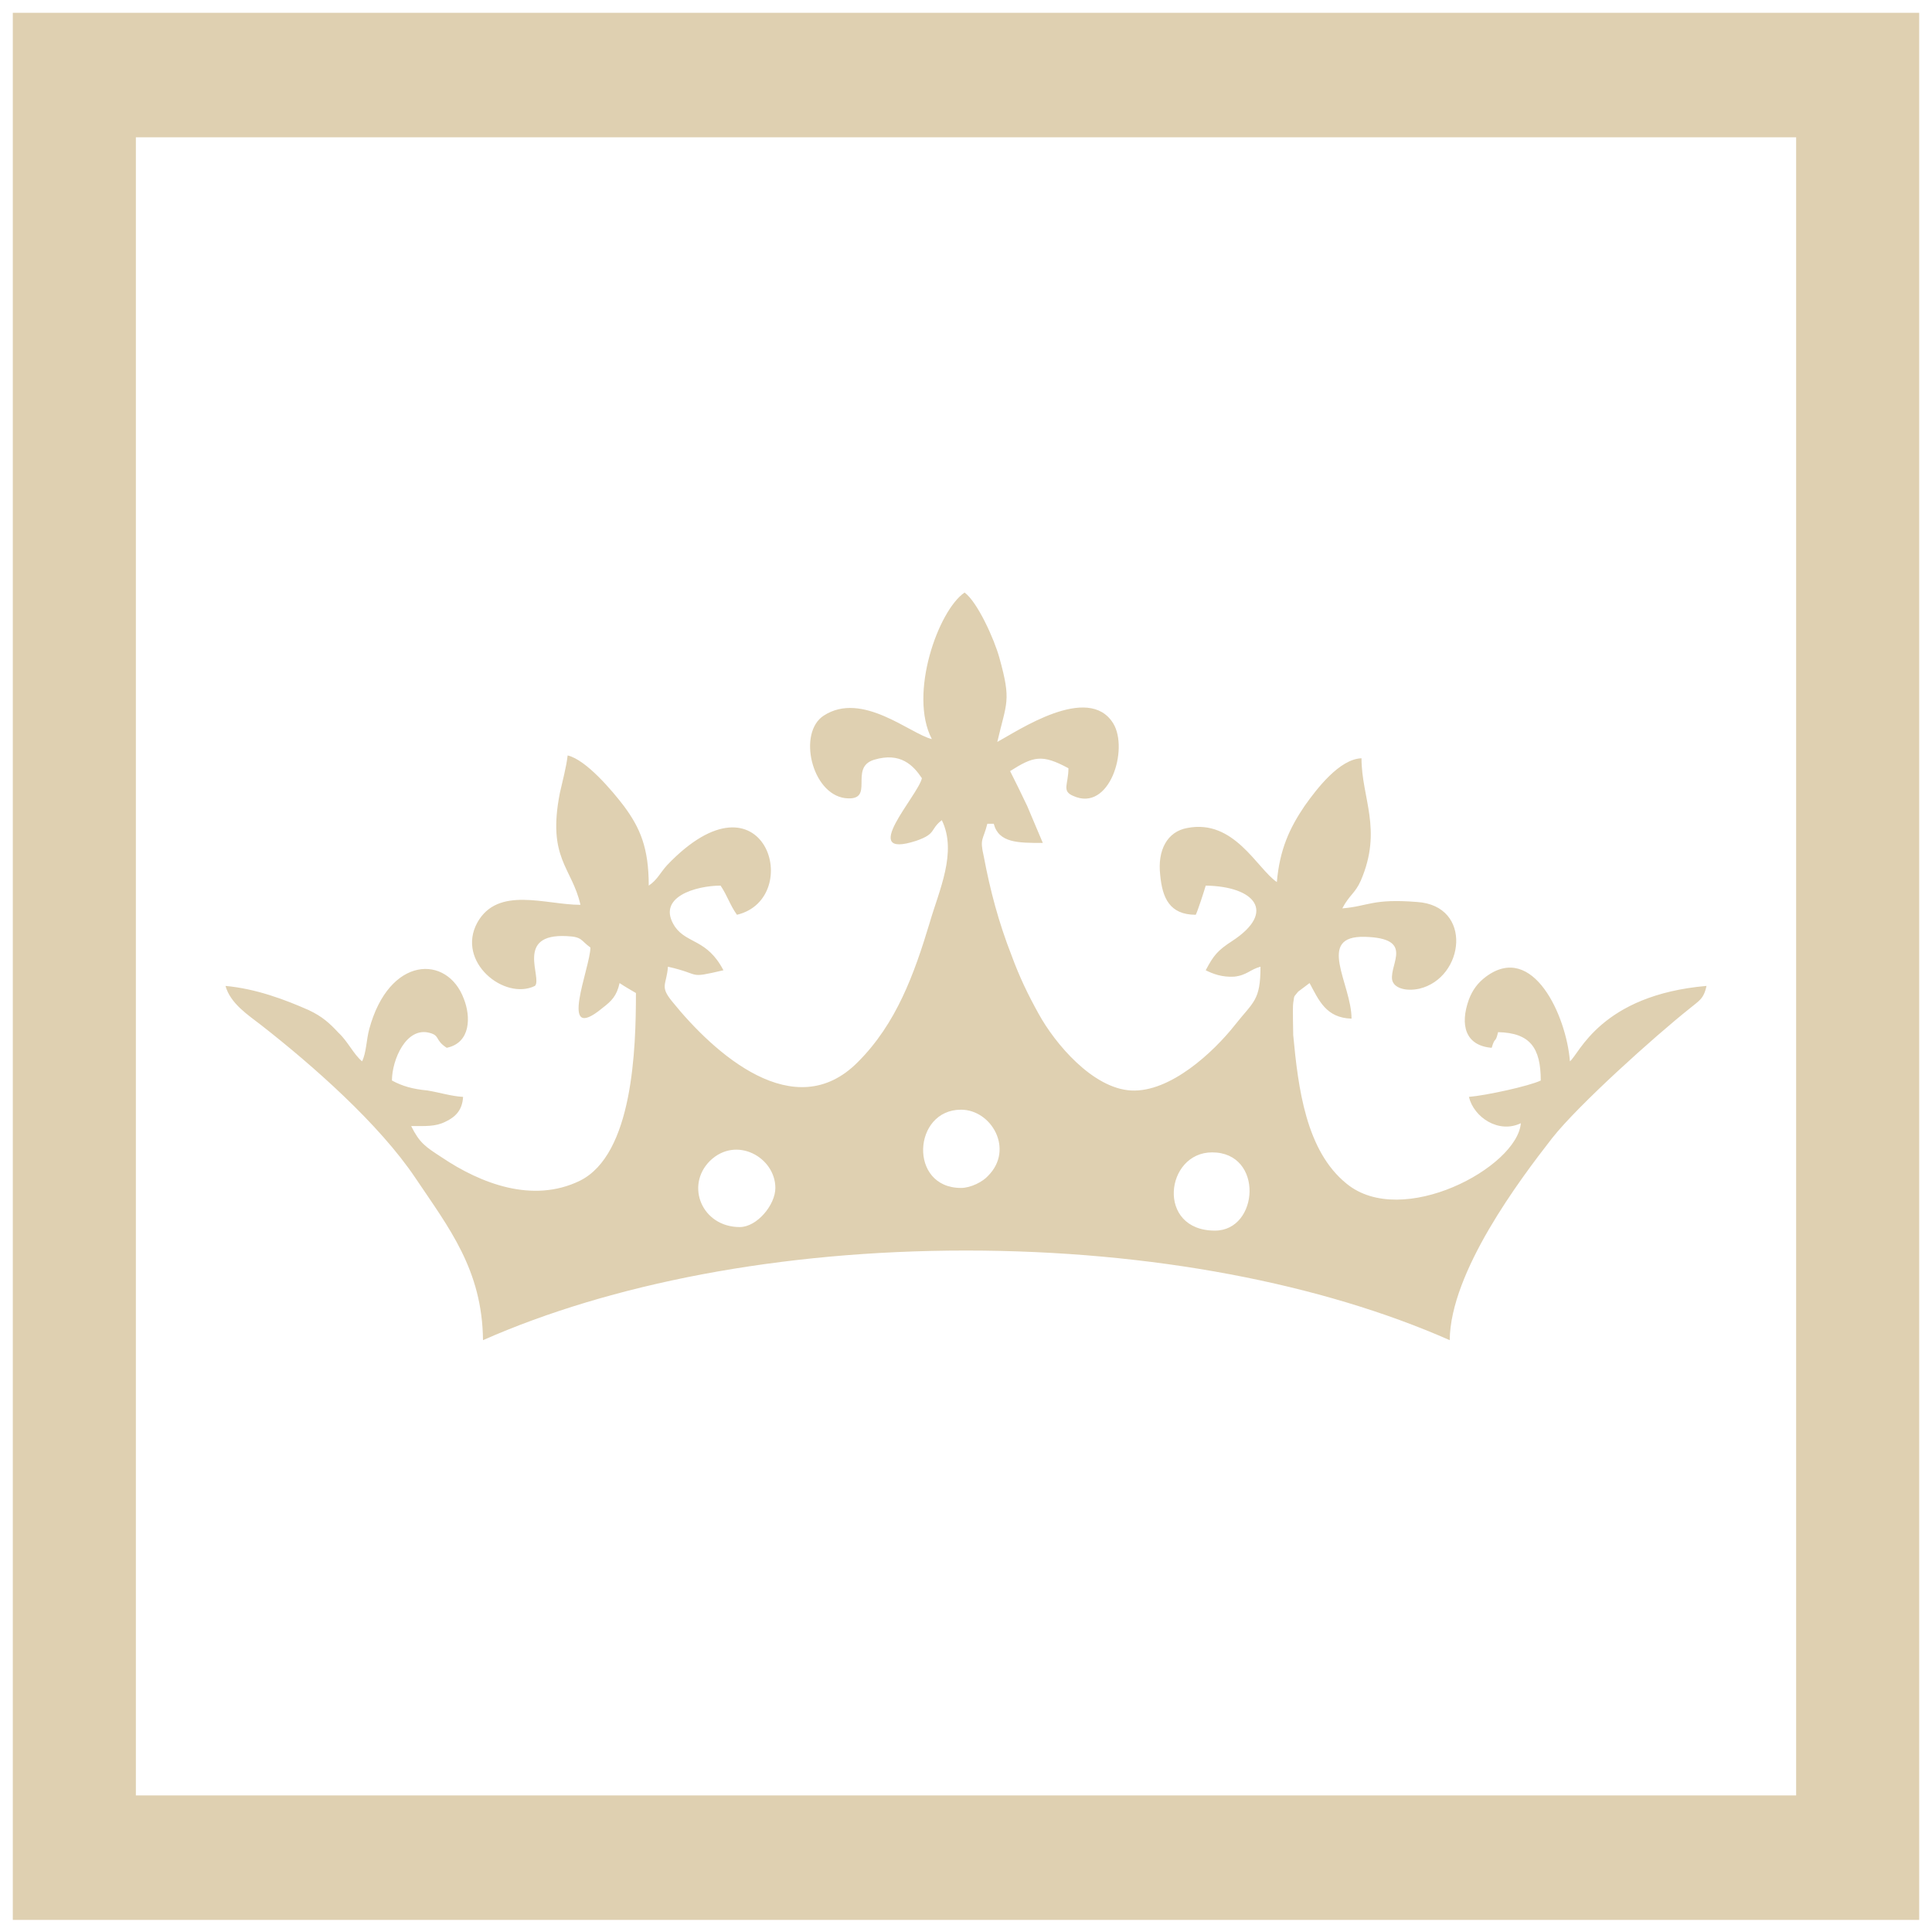 <?xml version="1.0" encoding="UTF-8"?>
<!DOCTYPE svg PUBLIC "-//W3C//DTD SVG 1.1//EN" "http://www.w3.org/Graphics/SVG/1.1/DTD/svg11.dtd">
<!-- Creator: CorelDRAW X8 -->
<svg xmlns="http://www.w3.org/2000/svg" xml:space="preserve" width="27.164mm" height="27.164mm" version="1.1" style="shape-rendering:geometricPrecision; text-rendering:geometricPrecision; image-rendering:optimizeQuality; fill-rule:evenodd; clip-rule:evenodd"
viewBox="0 0 2716 2716"
 xmlns:xlink="http://www.w3.org/1999/xlink">
 <defs>
  <style type="text/css">
   <![CDATA[
    .fil0 {fill:none}
    .fil1 {fill:#DFD0B1}
   ]]>
  </style>
 </defs>
 <g id="Layer_x0020_1">
  <rect class="fil0" width="2716" height="2716"/>
  <path class="fil1" d="M18 18l2680 0 0 2681 -2680 0 0 -2681zm173 175l2334 0 0 2331 -2334 0 0 -2331z"/>
  <path class="fil1" d="M1708 1730c-83,0 -70,-110 -4,-110 73,0 66,110 4,110zm-668 -5c-53,0 -77,-58 -42,-93 37,-36 92,-5 92,38 0,24 -26,55 -50,55zm311 -55c-74,0 -68,-110 0,-110 43,0 75,56 38,93 -7,8 -24,17 -38,17zm-535 -398l0 0zm0 0c-49,0 -116,-27 -145,25 -30,55 38,110 81,89 11,-11 -29,-74 45,-70 22,1 19,6 33,16 0,28 -47,138 17,85 13,-10 20,-17 24,-35 9,6 13,8 23,14 0,78 -4,227 -79,264 -66,32 -139,4 -194,-33 -23,-15 -31,-20 -43,-44 20,0 34,1 48,-6 15,-7 24,-17 25,-35 -17,-1 -32,-6 -50,-9 -21,-2 -35,-6 -50,-14 0,-29 20,-76 53,-67 15,4 7,10 24,21 34,-7 34,-44 24,-69 -23,-62 -105,-61 -133,43 -4,15 -4,33 -10,45 -12,-10 -20,-28 -33,-40 -13,-14 -23,-23 -42,-32 -34,-15 -74,-30 -117,-34 7,25 32,41 50,55 73,57 166,139 217,215 47,70 94,129 95,228 179,-79 417,-126 679,-126 262,0 501,47 680,126 1,-96 98,-225 144,-284 37,-47 144,-143 193,-182 13,-11 20,-13 24,-32 -149,13 -179,96 -192,106 -5,-64 -52,-168 -118,-119 -12,9 -19,19 -24,32 -13,36 -5,65 32,68 5,-17 5,-5 9,-22 45,1 60,22 60,68 -17,8 -77,21 -101,23 7,29 42,52 73,37 -5,62 -167,149 -245,85 -57,-46 -68,-134 -75,-209 0,-8 -1,-38 0,-45 2,-12 0,-7 7,-16l16 -12c13,24 23,49 59,50 0,-49 -51,-117 19,-115 69,2 35,37 38,60 2,12 19,17 38,13 64,-15 76,-117 -3,-122 -63,-5 -68,6 -105,9 10,-19 18,-21 26,-39 31,-72 1,-116 1,-172 -31,1 -63,43 -80,67 -21,31 -35,61 -39,107 -28,-19 -60,-89 -126,-76 -28,5 -42,31 -38,66 3,32 13,56 50,56 3,-6 12,-34 14,-41 69,1 100,37 37,78 -20,13 -26,20 -37,41 10,5 23,10 40,9 18,-2 22,-10 37,-14 0,48 -10,49 -36,82 -30,38 -91,95 -146,92 -54,-3 -107,-66 -130,-108 -15,-27 -27,-52 -38,-82 -18,-46 -30,-91 -39,-139 -6,-26 -1,-22 5,-46l9 0c7,27 34,27 69,27l-22 -52c-8,-17 -16,-33 -24,-49 33,-21 45,-24 82,-4 0,23 -10,32 7,39 51,23 78,-66 56,-102 -35,-57 -135,11 -163,26 13,-56 20,-57 3,-118 -7,-26 -31,-79 -49,-92 -37,25 -79,143 -46,206 -30,-7 -98,-68 -152,-33 -37,24 -17,110 30,116 44,5 4,-43 41,-54 37,-11 55,8 67,26 -5,24 -91,115 -8,88 29,-10 19,-16 36,-29 22,45 -4,99 -17,144 -22,73 -47,142 -101,196 -89,90 -202,-12 -261,-85 -18,-22 -8,-23 -6,-49 49,11 26,17 78,5 -23,-44 -51,-37 -68,-61 -28,-42 30,-58 64,-58 10,15 13,27 23,41 96,-23 39,-213 -98,-70 -10,11 -14,21 -26,29 0,-53 -12,-81 -35,-112 -16,-21 -53,-65 -79,-71 -2,17 -7,35 -11,53 -18,92 17,104 29,157z"/>
 </g>
</svg>
